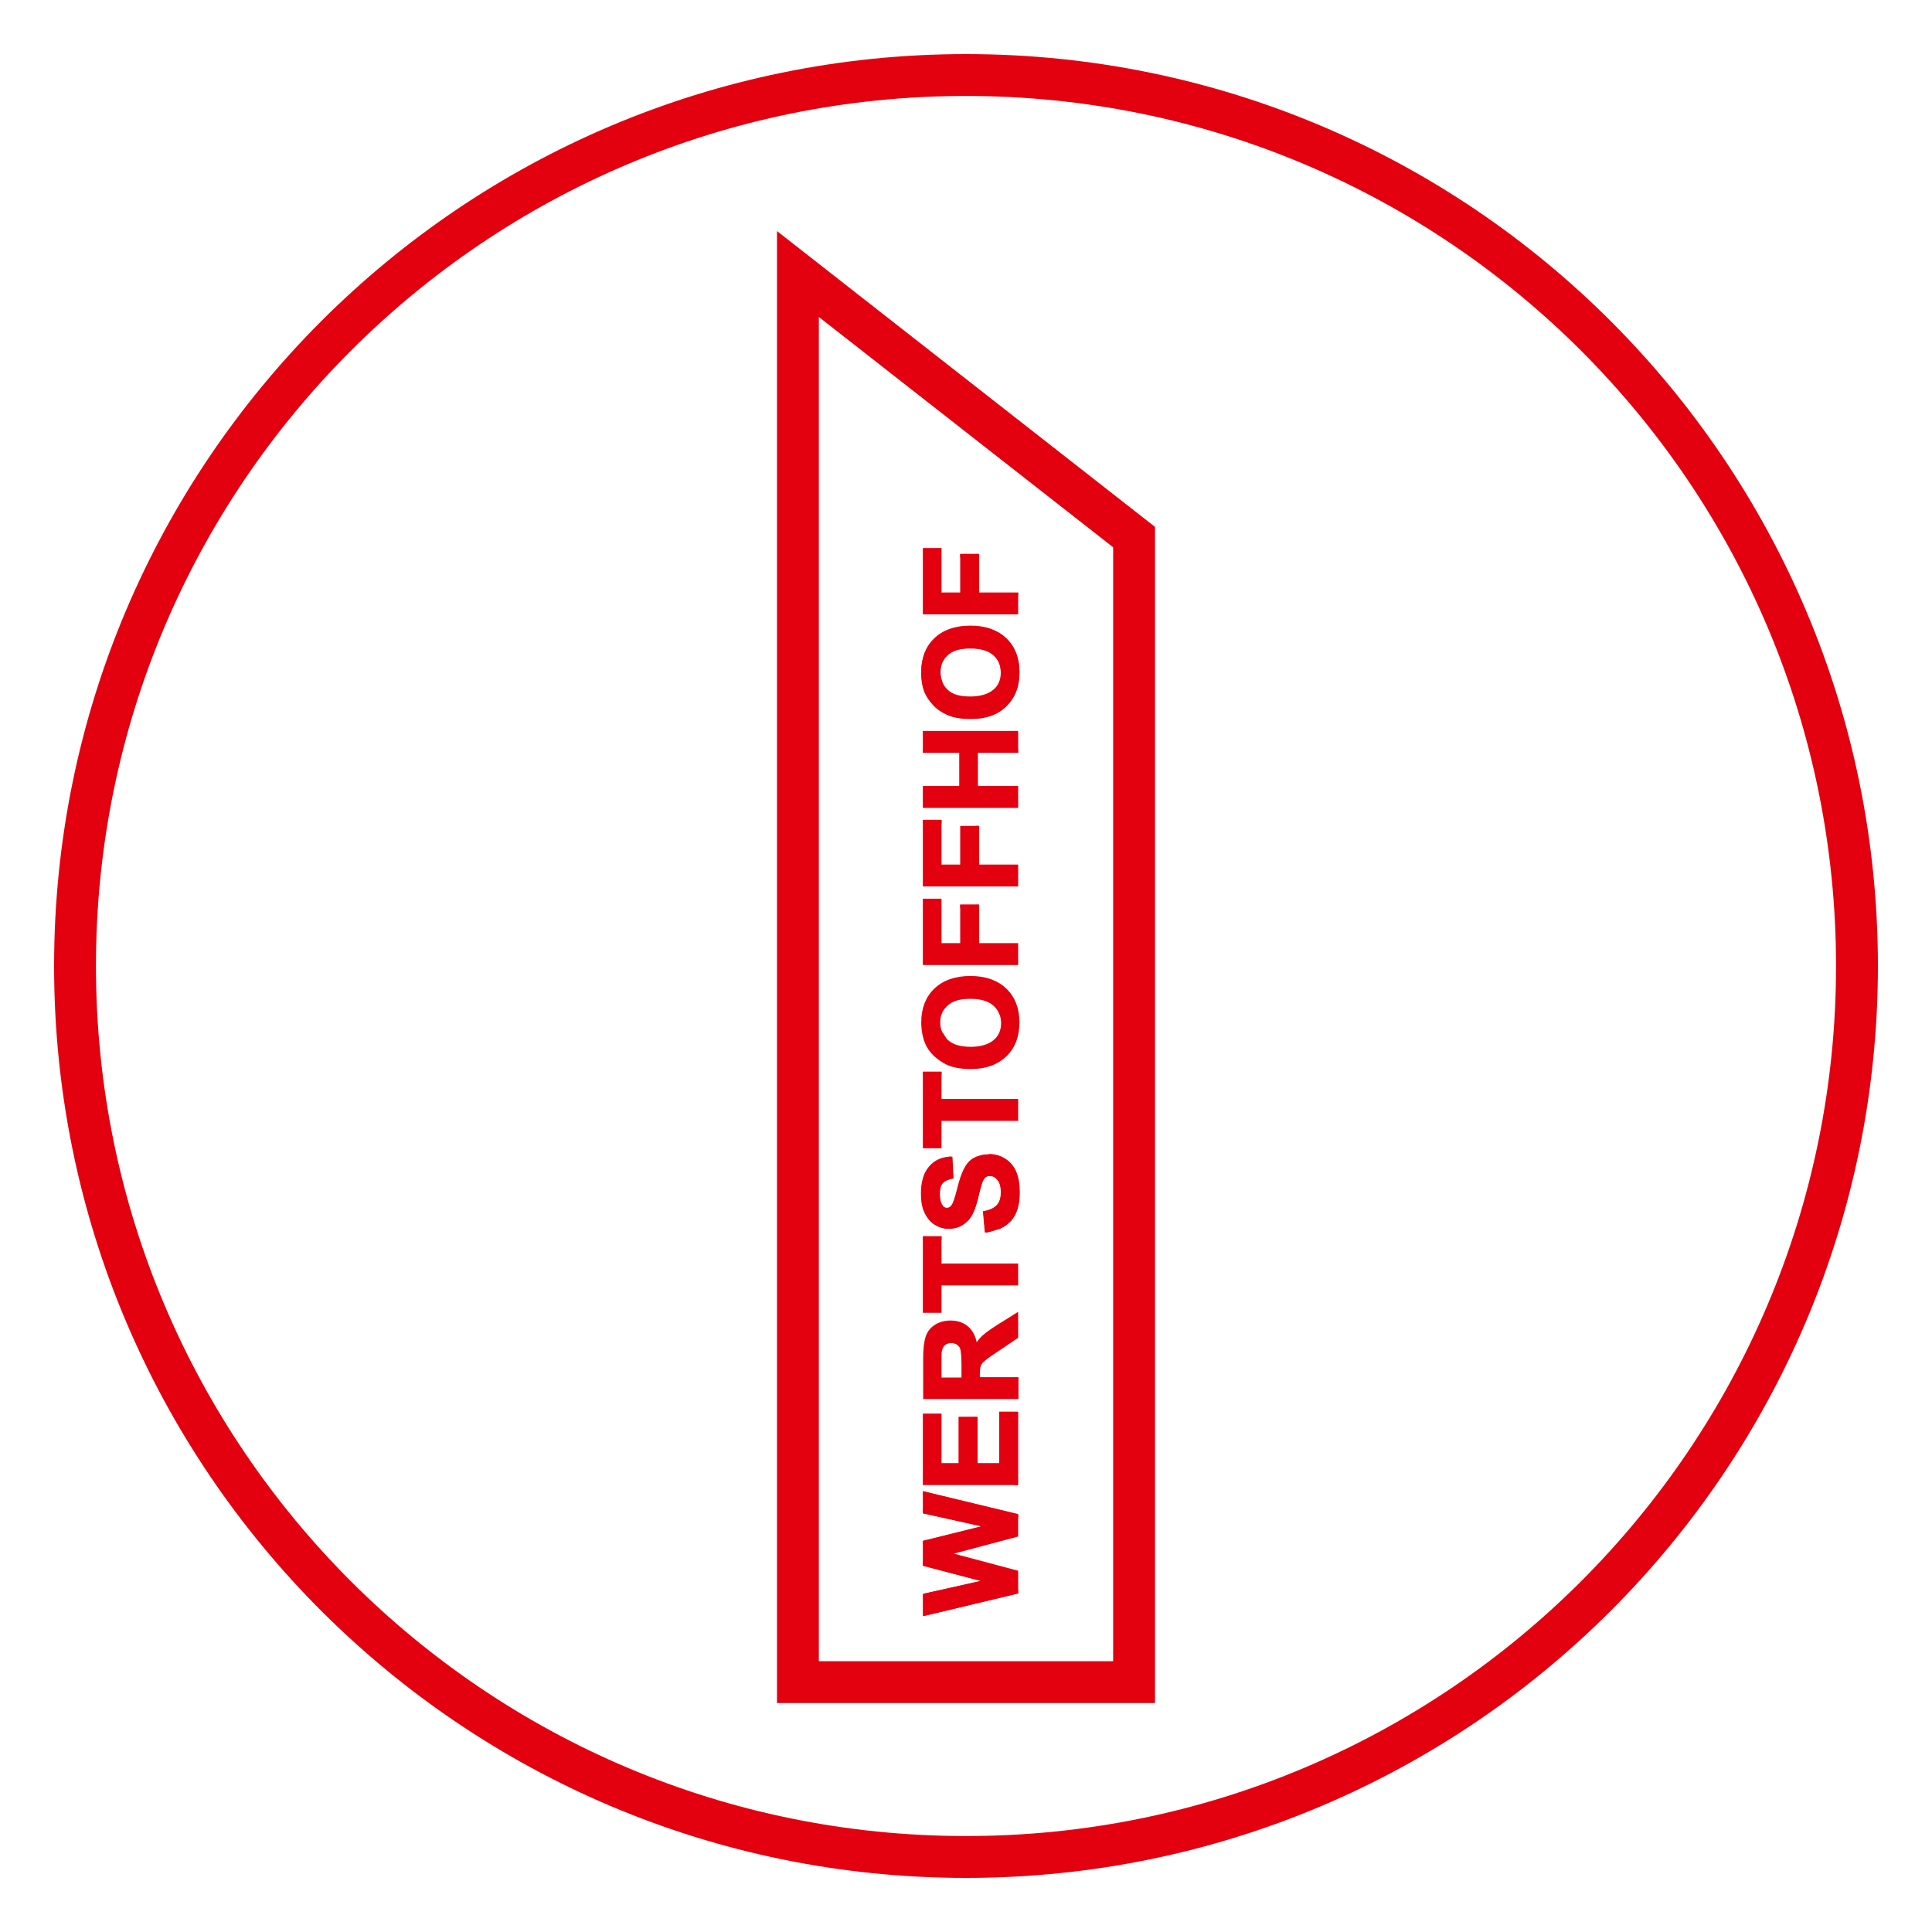 <?xml version="1.0" encoding="UTF-8"?>
<svg xmlns="http://www.w3.org/2000/svg" xmlns:xlink="http://www.w3.org/1999/xlink" version="1.1" id="Icons" x="0px" y="0px" viewBox="0 0 60 60" style="enable-background:new 0 0 60 60;" xml:space="preserve">
<style type="text/css">
	.st0{fill:#E3000F;}
	.st1{fill:#E3000F;stroke:#E3000F;stroke-width:0.1;stroke-miterlimit:10;}
	.st2{fill:none;stroke:#E3000F;stroke-width:1.3;}
	.st3{fill:none;stroke:#E3000F;stroke-width:1.3;stroke-miterlimit:10;}
</style>
<g>
	<path class="st0" d="M29.4,32.33C29.4,32.33,29.4,32.33,29.4,32.33c-0.05-0.05-0.09-0.11-0.13-0.18   C29.31,32.21,29.34,32.28,29.4,32.33z"></path>
	<path class="st0" d="M29.21,41.96c0.01-0.1,0.05-0.17,0.11-0.22c0.06-0.05,0.13-0.08,0.23-0.08c0,0,0,0-0.01,0   c-0.09,0-0.17,0.03-0.23,0.08s-0.09,0.13-0.11,0.22c-0.01,0.04-0.01,0.19-0.01,0.42v0.45h0.01v-0.45   C29.2,42.15,29.2,42.01,29.21,41.96z"></path>
	<path class="st0" d="M29.16,31.76c0-0.24,0.08-0.42,0.24-0.57c-0.16,0.14-0.25,0.32-0.25,0.56c0,0.12,0.03,0.23,0.07,0.33   C29.18,31.99,29.16,31.88,29.16,31.76z"></path>
	<path class="st0" d="M30.88,31.19c0.08,0.07,0.14,0.16,0.19,0.26C31.03,31.35,30.97,31.27,30.88,31.19z"></path>
	<rect x="30.35" y="17.26" class="st1" width="0.01" height="1.19"></rect>
	<rect x="28.71" y="40.72" class="st1" width="0.48" height="0"></rect>
	<rect x="30.3" y="44.06" class="st1" width="0.01" height="1.43"></rect>
	<rect x="31.56" y="43.9" class="st1" width="0.01" height="2.17"></rect>
	<path class="st1" d="M30.38,42.7c0-0.13,0.01-0.23,0.03-0.29c0.02-0.06,0.06-0.12,0.12-0.17c0.06-0.05,0.2-0.16,0.42-0.3l0.62-0.42   v-0.69l-0.56,0.35c-0.22,0.14-0.37,0.25-0.46,0.33c-0.09,0.08-0.17,0.18-0.24,0.31c-0.04-0.25-0.12-0.44-0.26-0.57   s-0.32-0.19-0.53-0.19c-0.17,0-0.32,0.04-0.45,0.12s-0.22,0.19-0.27,0.33s-0.08,0.36-0.08,0.67v1.22h2.86v-0.58h-1.2V42.7z    M29.93,42.83h-0.01h-0.01H29.2h-0.01v-0.45c0-0.23,0-0.38,0.01-0.42c0.02-0.09,0.05-0.17,0.11-0.22s0.14-0.08,0.23-0.08   c0,0,0,0,0.01,0c0,0,0,0,0,0c0.08,0,0.15,0.02,0.21,0.06c0.06,0.04,0.1,0.09,0.13,0.16c0.03,0.07,0.04,0.24,0.04,0.52V42.83z"></path>
	<polygon class="st1" points="28.71,46.38 31.57,47.08 31.57,47.06 28.71,46.37  "></polygon>
	<polygon class="st1" points="30.69,47.4 28.71,47.89 28.71,47.9 30.71,47.4  "></polygon>
	<polygon class="st1" points="30.66,49.1 28.71,49.54 30.68,49.11  "></polygon>
	<path class="st1" d="M30.14,19.49c0.46,0,0.82,0.13,1.08,0.38c0.26,0.25,0.39,0.59,0.39,1.01c0,0,0,0,0-0.01   c0-0.42-0.13-0.76-0.39-1.01c-0.26-0.25-0.62-0.38-1.08-0.38c-0.47,0-0.83,0.13-1.09,0.38s-0.39,0.59-0.39,1.01c0,0,0,0.01,0,0.01   c0-0.43,0.13-0.76,0.39-1.01C29.31,19.62,29.68,19.49,30.14,19.49z"></path>
	<path class="st1" d="M31.01,37.45c0.09-0.11,0.13-0.24,0.13-0.42c0-0.19-0.04-0.33-0.12-0.42c-0.08-0.09-0.17-0.14-0.28-0.14   c0,0,0,0,0,0c0.11,0,0.2,0.05,0.27,0.14c0.08,0.09,0.12,0.23,0.12,0.42c0,0.18-0.04,0.32-0.13,0.42c-0.09,0.1-0.23,0.17-0.42,0.21   l0.05,0.56c0,0,0.01,0,0.01,0l-0.05-0.56C30.78,37.63,30.92,37.56,31.01,37.45z"></path>
	<path class="st1" d="M29.59,37.47c0.06-0.07,0.12-0.25,0.19-0.53c0.07-0.28,0.13-0.49,0.21-0.62s0.17-0.24,0.29-0.32   c0.04-0.03,0.1-0.05,0.15-0.06c-0.06,0.02-0.11,0.04-0.16,0.06c-0.13,0.07-0.22,0.18-0.29,0.32s-0.14,0.34-0.21,0.62   c-0.07,0.28-0.13,0.46-0.19,0.53c-0.05,0.06-0.11,0.09-0.17,0.09c0,0,0,0,0.01,0C29.49,37.56,29.55,37.53,29.59,37.47z"></path>
	<path class="st1" d="M31.05,38.1c-0.03,0.01-0.07,0.02-0.1,0.03C30.98,38.12,31.02,38.12,31.05,38.1z"></path>
	<path class="st1" d="M29.4,36.6c-0.01,0-0.02,0.01-0.03,0.01C29.38,36.6,29.39,36.6,29.4,36.6z"></path>
	<path class="st1" d="M30.73,35.89c-0.02,0-0.04,0.01-0.06,0.01C30.69,35.9,30.71,35.89,30.73,35.89   C30.73,35.89,30.73,35.89,30.73,35.89z"></path>
	<path class="st1" d="M29.05,37.99c0.13,0.08,0.26,0.12,0.41,0.12c0,0,0,0,0,0c-0.15,0-0.28-0.04-0.4-0.12   c-0.13-0.08-0.22-0.2-0.29-0.36s-0.1-0.34-0.1-0.56c-0.01-0.36,0.07-0.63,0.23-0.81c0.16-0.18,0.37-0.28,0.62-0.29l0,0   c-0.26,0.01-0.47,0.1-0.63,0.29c-0.16,0.19-0.24,0.45-0.24,0.81c0,0.22,0.03,0.41,0.1,0.56S28.92,37.91,29.05,37.99z"></path>
	<path class="st1" d="M29.03,32.75c0.12,0.11,0.25,0.2,0.39,0.27c0.2,0.09,0.44,0.13,0.73,0.13c0.46,0,0.81-0.13,1.07-0.38   c0.26-0.25,0.39-0.59,0.39-1.02c0-0.42-0.13-0.76-0.39-1.01c-0.26-0.25-0.62-0.38-1.08-0.38c-0.47,0-0.83,0.13-1.09,0.38   s-0.39,0.59-0.39,1.01c0,0.23,0.04,0.44,0.11,0.62C28.83,32.52,28.92,32.64,29.03,32.75z M29.4,31.19c0.16-0.15,0.4-0.22,0.73-0.22   s0.58,0.07,0.75,0.22c0.09,0.08,0.15,0.16,0.19,0.26c0.05,0.1,0.07,0.21,0.07,0.32c0,0.23-0.08,0.43-0.25,0.57   c-0.17,0.14-0.42,0.22-0.74,0.22c-0.33,0-0.57-0.07-0.74-0.22c0,0,0-0.01-0.01-0.01c0,0,0,0,0,0c-0.06-0.05-0.09-0.12-0.13-0.18   c-0.01-0.02-0.04-0.04-0.05-0.07c-0.05-0.1-0.07-0.21-0.07-0.33C29.15,31.51,29.24,31.33,29.4,31.19z"></path>
	<rect x="28.71" y="25.51" class="st1" width="0.48" height="0.01"></rect>
	<rect x="30.35" y="25.7" class="st1" width="0.01" height="1.2"></rect>
	<rect x="30.35" y="28.15" class="st1" width="0.01" height="1.19"></rect>
	<path class="st1" d="M29.76,41.72c-0.06-0.04-0.13-0.06-0.21-0.06c0,0,0,0,0,0c0.09,0,0.16,0.02,0.2,0.06   c0.05,0.04,0.1,0.09,0.12,0.16s0.04,0.24,0.04,0.52v0.43h0.01h0.01V42.4c0-0.28-0.01-0.45-0.04-0.52   C29.86,41.81,29.82,41.76,29.76,41.72z"></path>
	<path class="st1" d="M29.27,32.15c-0.02-0.02-0.04-0.04-0.05-0.07C29.23,32.11,29.26,32.13,29.27,32.15z"></path>
	<path class="st1" d="M29.16,20.88c0-0.24,0.08-0.42,0.24-0.57c0.16-0.15,0.4-0.22,0.73-0.22s0.58,0.07,0.75,0.22   c0.17,0.15,0.25,0.34,0.25,0.57c0,0,0,0,0-0.01c0-0.23-0.08-0.42-0.25-0.57c-0.17-0.15-0.42-0.22-0.75-0.22   c-0.32,0-0.57,0.08-0.73,0.22c-0.16,0.15-0.25,0.32-0.25,0.56c0,0.12,0.02,0.23,0.07,0.33C29.18,21.1,29.16,20.99,29.16,20.88z"></path>
	<rect x="28.71" y="23.32" class="st1" width="1.13" height="0.01"></rect>
	<rect x="29.19" y="18.45" class="st1" width="0.68" height="0.01"></rect>
	<polygon class="st1" points="29.83,45.5 29.83,44.06 30.3,44.06 30.3,44.05 29.82,44.05 29.82,45.49 29.19,45.49 29.19,45.5  "></polygon>
	<rect x="29.87" y="28.14" class="st1" width="0.48" height="0.01"></rect>
	<rect x="30.32" y="23.32" class="st1" width="1.25" height="0.01"></rect>
	<path class="st1" d="M28.77,21.51c0.06,0.13,0.15,0.25,0.26,0.37c0.11,0.12,0.24,0.2,0.39,0.27c0.19,0.09,0.44,0.13,0.73,0.13   c0.45,0,0.81-0.12,1.07-0.38c0.26-0.26,0.39-0.59,0.39-1.02c0,0,0,0,0,0c0,0.43-0.13,0.77-0.39,1.01   c-0.26,0.25-0.61,0.38-1.07,0.38c-0.29,0-0.53-0.04-0.73-0.13c-0.14-0.07-0.27-0.16-0.39-0.27c-0.11-0.11-0.2-0.24-0.26-0.38   c-0.07-0.18-0.11-0.38-0.11-0.61c0,0,0,0,0,0.01C28.66,21.13,28.69,21.33,28.77,21.51z"></path>
	<rect x="28.71" y="38.44" class="st1" width="0.48" height="0.01"></rect>
	<rect x="29.87" y="17.25" class="st1" width="0.48" height="0.01"></rect>
	<polygon class="st1" points="31.57,49.45 31.57,49.44 28.71,50.13  "></polygon>
	<rect x="28.71" y="33.33" class="st1" width="0.48" height="0.01"></rect>
	<polygon class="st1" points="28.71,46.95 28.71,46.96 30.69,47.4 30.71,47.39  "></polygon>
	<path class="st1" d="M29.4,36.6c0.05-0.02,0.1-0.04,0.16-0.05l-0.03-0.58c0,0-0.01,0-0.01,0l0.03,0.58   C29.49,36.56,29.44,36.58,29.4,36.6z"></path>
	<polygon class="st1" points="28.71,48.58 28.71,48.59 30.66,49.1 30.68,49.1  "></polygon>
	<polygon class="st1" points="31.09,45.5 31.09,43.9 31.56,43.9 31.56,43.89 31.08,43.89 31.08,45.49 30.31,45.49 30.31,45.5  "></polygon>
	<path class="st1" d="M30.56,36.53c-0.04,0.04-0.08,0.11-0.12,0.21c-0.02,0.06-0.06,0.22-0.12,0.46c-0.07,0.31-0.17,0.53-0.28,0.65   c-0.16,0.17-0.35,0.26-0.58,0.26c0,0,0,0,0.01,0c0.23,0,0.42-0.08,0.58-0.26c0.11-0.12,0.2-0.34,0.28-0.65   c0.05-0.24,0.1-0.39,0.12-0.46c0.03-0.1,0.07-0.17,0.12-0.21c0.05-0.04,0.1-0.06,0.17-0.06c0,0,0,0-0.01,0   C30.67,36.47,30.6,36.49,30.56,36.53z"></path>
	<rect x="30.36" y="18.45" class="st1" width="1.21" height="0.01"></rect>
	<path class="st1" d="M30.43,35.94c0.07-0.02,0.15-0.04,0.24-0.04C30.58,35.9,30.51,35.91,30.43,35.94z"></path>
	<path class="st1" d="M29.13,37.08c0,0.16,0.03,0.3,0.1,0.39c0.05,0.06,0.11,0.09,0.18,0.09c0,0,0,0,0,0   c-0.08,0-0.14-0.03-0.17-0.09c-0.07-0.09-0.1-0.22-0.1-0.39c0-0.17,0.03-0.29,0.1-0.37c0.03-0.04,0.08-0.07,0.13-0.1   c-0.06,0.03-0.1,0.06-0.14,0.1C29.16,36.79,29.13,36.92,29.13,37.08z"></path>
	<path class="st1" d="M30.64,38.22c0.12-0.01,0.21-0.05,0.31-0.09C30.85,38.17,30.76,38.2,30.64,38.22L30.64,38.22z"></path>
	<path class="st1" d="M31.51,36.42c0.06,0.16,0.1,0.37,0.1,0.62c0,0.36-0.08,0.63-0.25,0.83c-0.08,0.1-0.19,0.18-0.31,0.23   c0.12-0.06,0.23-0.14,0.32-0.23c0.17-0.19,0.25-0.47,0.25-0.83c0-0.25-0.03-0.45-0.1-0.62c-0.07-0.17-0.18-0.3-0.32-0.39   c-0.14-0.09-0.3-0.14-0.46-0.14c0,0,0,0-0.01,0c0.16,0,0.32,0.05,0.46,0.14C31.33,36.12,31.45,36.26,31.51,36.42z"></path>
	<polygon class="st1" points="31.57,18.46 30.36,18.46 30.36,18.45 30.35,18.45 30.35,17.26 29.87,17.26 29.87,18.45 29.87,18.46    29.19,18.46 29.19,18.45 29.19,17.07 28.71,17.07 28.71,19.03 31.57,19.03  "></polygon>
	<polygon class="st1" points="28.71,38.45 28.71,40.72 29.19,40.72 29.19,39.87 31.57,39.87 31.57,39.29 29.19,39.29 29.19,38.45     "></polygon>
	<polygon class="st1" points="31.09,43.9 31.09,45.5 30.31,45.5 30.31,45.49 30.3,45.49 30.3,44.06 29.83,44.06 29.83,45.5    29.19,45.5 29.19,45.49 29.19,43.95 28.71,43.95 28.71,46.07 31.56,46.07 31.56,43.9  "></polygon>
	<polygon class="st1" points="28.71,46.95 30.71,47.39 30.69,47.4 30.71,47.4 28.71,47.9 28.71,48.58 30.68,49.1 30.66,49.1    30.68,49.11 28.71,49.54 28.71,50.13 31.57,49.44 31.57,48.82 29.43,48.25 31.57,47.68 31.57,47.08 28.71,46.38  "></polygon>
	<polygon class="st1" points="30.32,23.32 31.57,23.32 31.57,22.75 28.71,22.75 28.71,23.32 29.84,23.32 29.84,23.33 29.84,24.46    28.71,24.46 28.71,25.04 31.57,25.04 31.57,24.46 30.32,24.46 30.32,23.33  "></polygon>
	<path class="st1" d="M29.03,21.87c0.12,0.11,0.25,0.2,0.39,0.27c0.2,0.09,0.44,0.13,0.73,0.13c0.46,0,0.81-0.13,1.07-0.38   c0.26-0.25,0.39-0.59,0.39-1.01c0-0.42-0.13-0.76-0.39-1.01c-0.26-0.25-0.62-0.38-1.08-0.38c-0.46,0-0.83,0.13-1.09,0.38   c-0.26,0.25-0.39,0.59-0.39,1.01c0,0.22,0.04,0.43,0.11,0.61C28.83,21.63,28.92,21.76,29.03,21.87z M29.4,20.3   c0.16-0.14,0.41-0.22,0.73-0.22c0.33,0,0.58,0.07,0.75,0.22c0.17,0.15,0.25,0.34,0.25,0.57c0,0,0,0,0,0.01s0,0,0,0.01   c0,0.23-0.08,0.43-0.25,0.57s-0.42,0.22-0.74,0.22c-0.33,0-0.56-0.06-0.73-0.21c-0.09-0.08-0.15-0.17-0.19-0.27   c-0.04-0.1-0.07-0.21-0.07-0.33C29.15,20.62,29.24,20.45,29.4,20.3z"></path>
	<polygon class="st1" points="28.71,33.34 28.71,35.61 29.19,35.61 29.19,34.76 31.57,34.76 31.57,34.18 29.19,34.18 29.19,33.34     "></polygon>
	<path class="st1" d="M28.67,37.07c0,0.22,0.03,0.4,0.1,0.56s0.16,0.28,0.29,0.36c0.13,0.08,0.26,0.12,0.4,0.12   c0.23,0,0.42-0.09,0.58-0.26c0.11-0.12,0.21-0.34,0.28-0.65c0.06-0.24,0.1-0.4,0.12-0.46c0.04-0.1,0.08-0.17,0.12-0.21   c0.04-0.04,0.11-0.06,0.17-0.06c0,0,0,0,0.01,0c0,0,0,0,0,0c0.11,0,0.2,0.05,0.28,0.14c0.08,0.09,0.12,0.23,0.12,0.42   c0,0.18-0.04,0.31-0.13,0.42c-0.09,0.11-0.23,0.18-0.42,0.21l0.05,0.56c0.12-0.02,0.21-0.05,0.31-0.08   c0.03-0.01,0.07-0.01,0.1-0.03c0.12-0.06,0.22-0.13,0.31-0.23c0.17-0.2,0.25-0.47,0.25-0.83c0-0.25-0.04-0.46-0.1-0.62   c-0.06-0.16-0.18-0.3-0.32-0.39c-0.14-0.09-0.3-0.14-0.46-0.14c-0.02,0-0.04,0.01-0.06,0.01c-0.09,0-0.17,0.02-0.24,0.04   c-0.05,0.02-0.11,0.03-0.15,0.06c-0.12,0.08-0.21,0.19-0.29,0.32s-0.14,0.34-0.21,0.62c-0.07,0.28-0.13,0.46-0.19,0.53   c-0.04,0.06-0.1,0.09-0.17,0.09c0,0,0,0-0.01,0c0,0,0,0,0,0c-0.07,0-0.13-0.03-0.18-0.09c-0.07-0.09-0.1-0.23-0.1-0.39   c0-0.16,0.03-0.29,0.1-0.37c0.04-0.04,0.08-0.07,0.14-0.1c0.01,0,0.02-0.01,0.03-0.01c0.05-0.02,0.09-0.04,0.15-0.05l-0.03-0.58   c-0.25,0.01-0.46,0.11-0.62,0.29C28.74,36.44,28.66,36.71,28.67,37.07z"></path>
	<polygon class="st1" points="31.57,26.9 30.36,26.9 30.35,26.9 30.35,25.7 29.87,25.7 29.87,26.9 29.19,26.9 29.19,25.52    28.71,25.52 28.71,27.48 31.57,27.48  "></polygon>
	<polygon class="st1" points="28.71,27.96 28.71,29.92 31.57,29.92 31.57,29.34 30.36,29.34 30.35,29.34 30.35,28.15 29.87,28.15    29.87,29.34 29.19,29.34 29.19,27.96  "></polygon>
</g>
<path class="st2" d="M30,57.67c15.28,0,27.67-12.39,27.67-27.67S45.28,2.33,30,2.33S2.33,14.72,2.33,30S14.72,57.67,30,57.67z"></path>
<polygon class="st3" points="24.78,8.51 24.78,52.24 35.22,52.24 35.22,16.68 "></polygon>
</svg>
